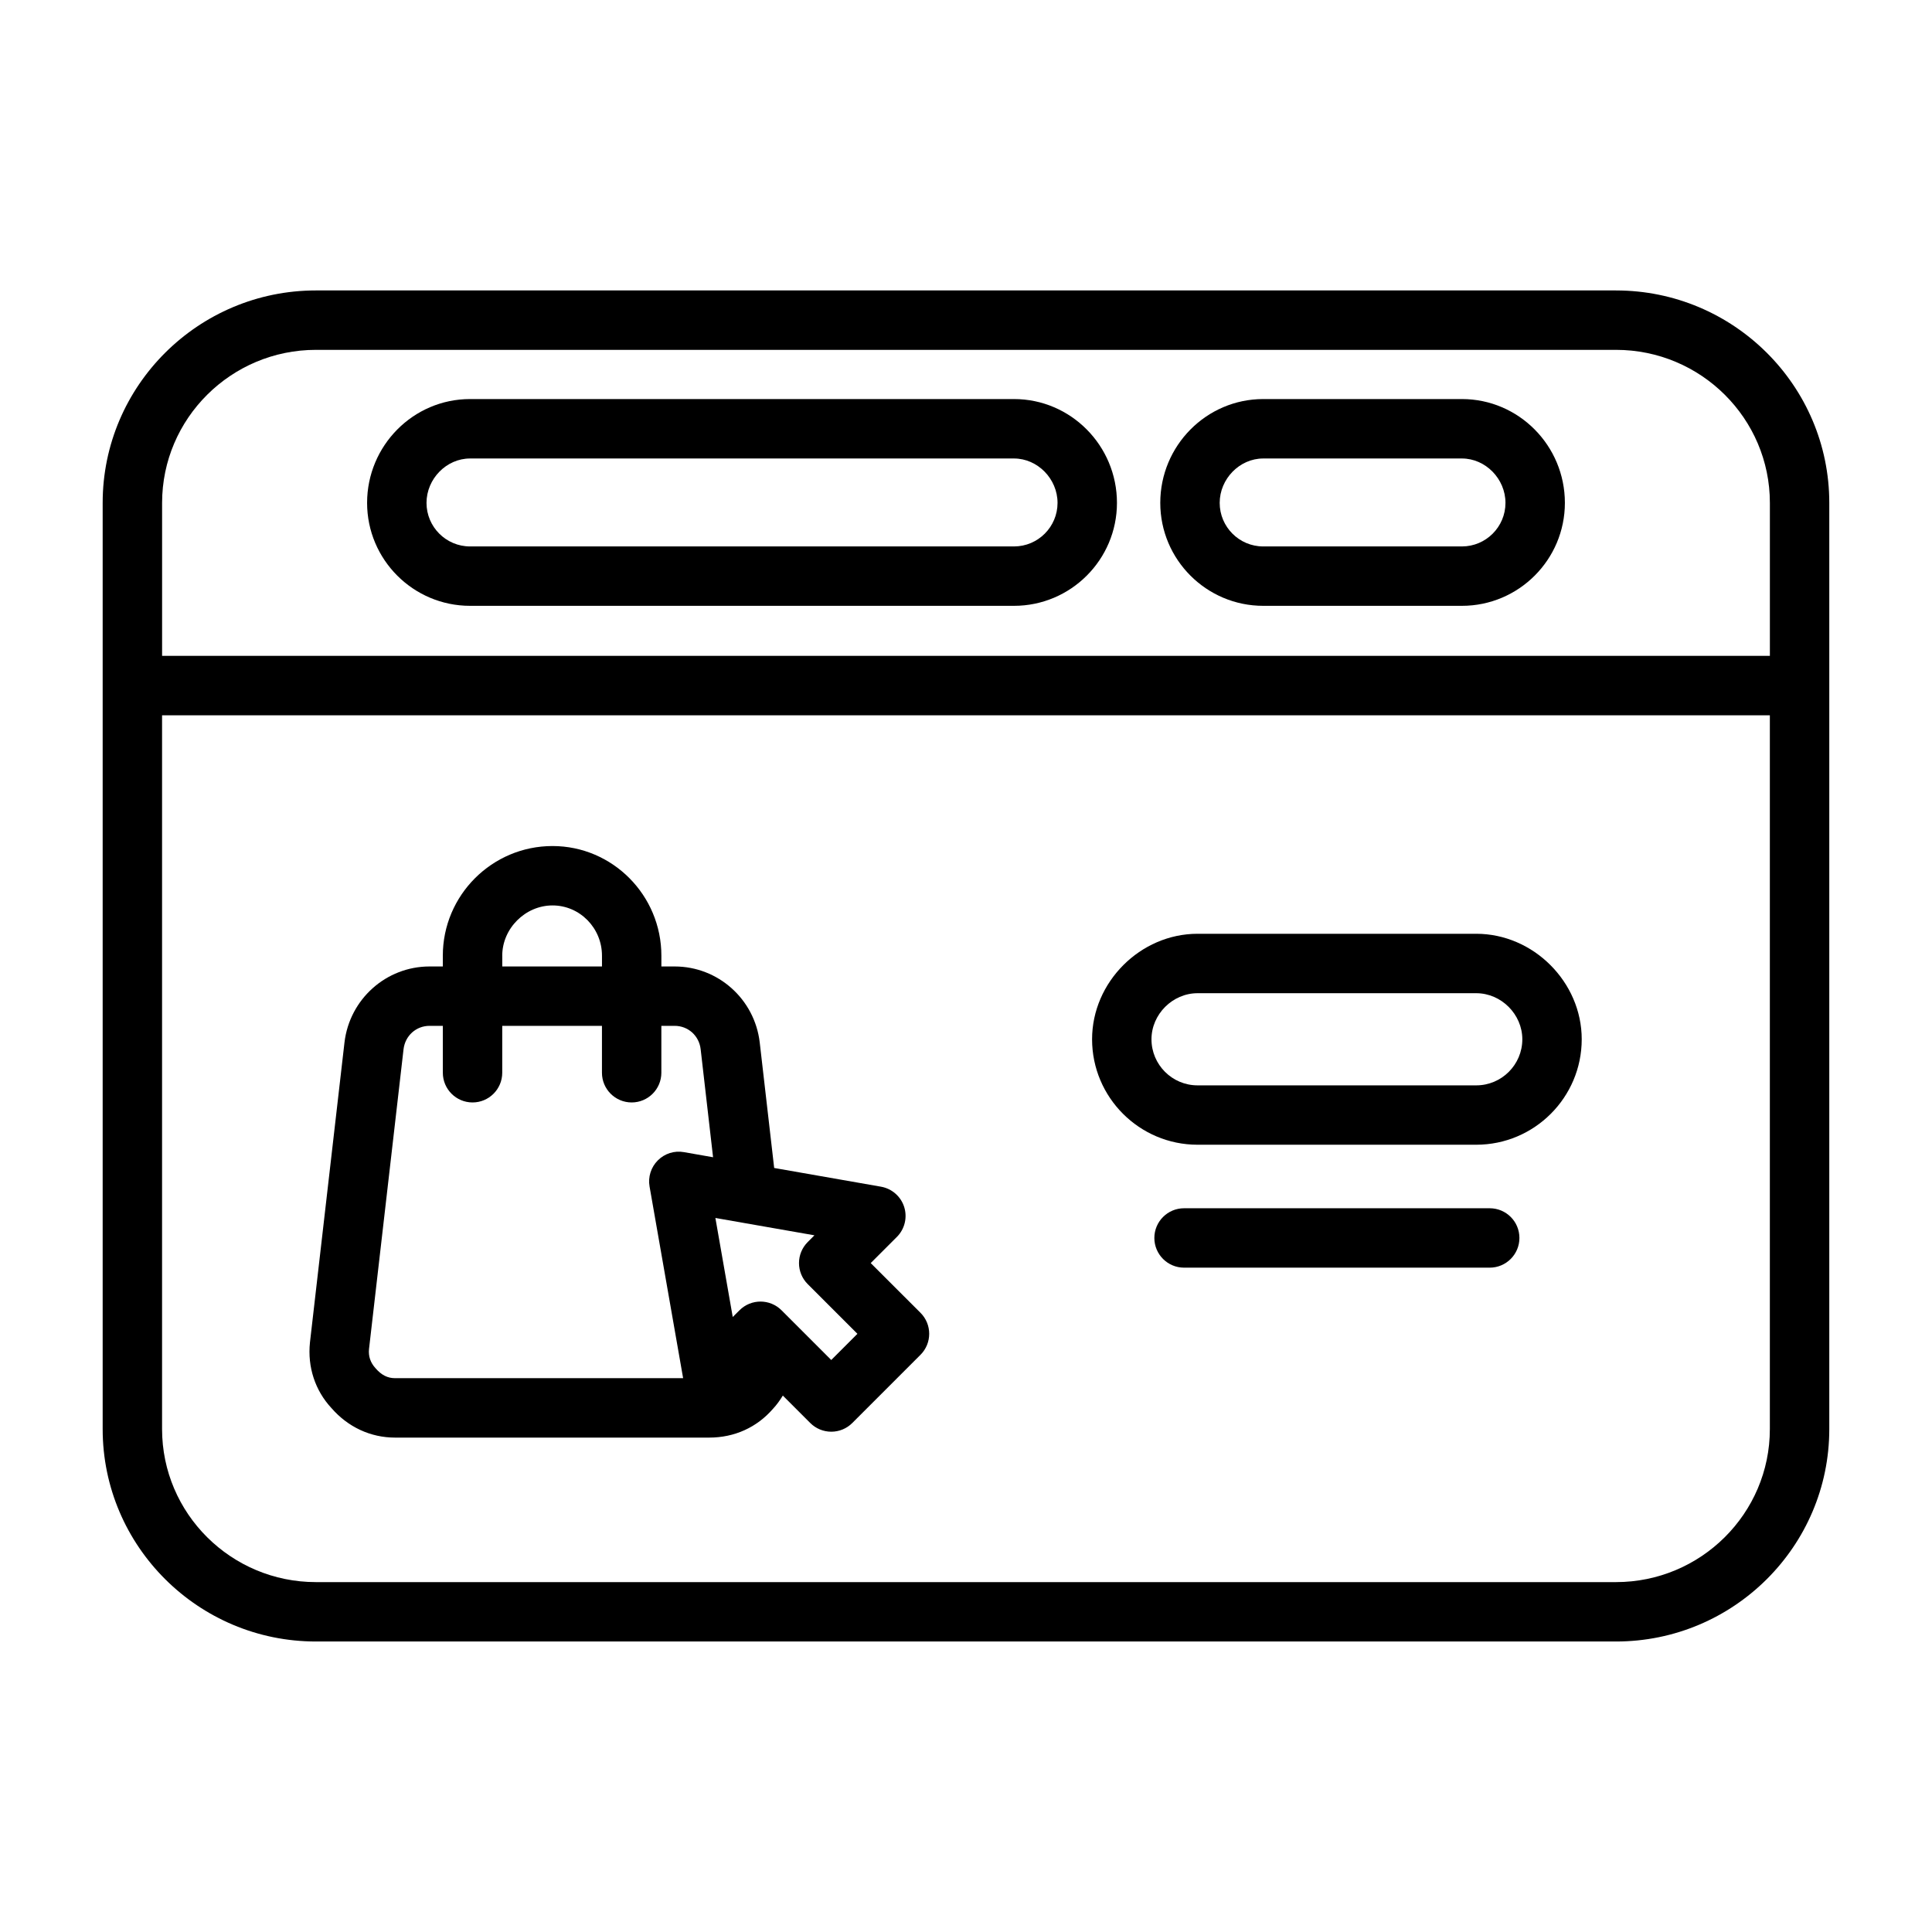 <?xml version="1.0" encoding="UTF-8"?>
<!-- The Best Svg Icon site in the world: iconSvg.co, Visit us! https://iconsvg.co -->
<svg fill="#000000" width="800px" height="800px" version="1.1" viewBox="144 144 512 512" xmlns="http://www.w3.org/2000/svg">
 <g>
  <path d="m572.26 220.97h-344.54c-31.156 0-56.512 25.254-56.512 56.293v245.46c0 31.039 25.355 56.293 56.512 56.293h344.54c31.164 0 56.52-25.254 56.52-56.293v-245.45c0-31.047-25.355-56.301-56.52-56.301zm-344.54 15.746h344.54c22.484 0 40.777 18.191 40.777 40.547v40.547l-426.08 0.004v-40.543c0-22.363 18.289-40.555 40.77-40.555zm344.54 326.56h-344.54c-22.484 0-40.77-18.191-40.77-40.547v-189.16h426.08v189.16c0 22.352-18.293 40.547-40.777 40.547z"/>
  <path d="m268.57 304.55h144.15c15.043 0 27.285-12.242 27.285-27.285 0-15.168-12.242-27.512-27.285-27.512h-144.15c-15.043 0-27.285 12.344-27.285 27.512 0 15.051 12.242 27.285 27.285 27.285zm0-39.047h144.15c6.25 0 11.539 5.391 11.539 11.77 0 6.359-5.18 11.539-11.539 11.539h-144.15c-6.359 0-11.539-5.18-11.539-11.539 0-6.375 5.281-11.77 11.539-11.77z"/>
  <path d="m478.77 304.55h52.656c15.043 0 27.285-12.242 27.285-27.285 0-15.168-12.242-27.512-27.285-27.512h-52.656c-15.043 0-27.285 12.344-27.285 27.512 0 15.051 12.242 27.285 27.285 27.285zm0-39.047h52.656c6.258 0 11.539 5.391 11.539 11.77 0 6.359-5.18 11.539-11.539 11.539h-52.656c-6.367 0-11.539-5.18-11.539-11.539 0-6.375 5.281-11.77 11.539-11.77z"/>
  <path d="m535.22 391.46h-73.855c-15.152 0-27.953 12.801-27.953 27.953 0 15.414 12.539 27.953 27.953 27.953h73.855c15.414 0 27.953-12.539 27.953-27.953 0-15.145-12.797-27.953-27.953-27.953zm0 40.172h-73.855c-6.731 0-12.211-5.481-12.211-12.211 0-6.621 5.59-12.211 12.211-12.211h73.855c6.621 0 12.211 5.59 12.211 12.211 0 6.731-5.481 12.211-12.211 12.211z"/>
  <path d="m538.79 464.2h-81.004c-4.344 0-7.871 3.527-7.871 7.871s3.527 7.871 7.871 7.871h81.004c4.344 0 7.871-3.527 7.871-7.871 0.004-4.344-3.516-7.871-7.871-7.871z"/>
  <path d="m374.75 478.73 6.926-6.926c2.078-2.078 2.824-5.133 1.945-7.934-0.883-2.801-3.258-4.871-6.148-5.383l-28.309-4.961-3.832-33.281c-1.348-11.469-11.035-20.121-22.547-20.121h-3.512v-2.844c0-16.027-12.941-29.07-28.852-29.07-16.027 0-29.07 13.043-29.07 29.07v2.844h-3.512c-11.5 0-21.191 8.652-22.547 20.137l-9.152 79.512c-0.684 6.519 1.395 12.754 5.676 17.359 4.394 5.062 10.383 7.848 16.887 7.848h83.23c6.738 0 12.66-2.715 16.934-7.652 1-1.078 1.844-2.258 2.59-3.488l7.273 7.273c1.48 1.48 3.481 2.305 5.566 2.305 2.086 0 4.094-0.828 5.566-2.305l18.074-18.074c3.078-3.078 3.078-8.062 0-11.133zm-97.652-81.453c0-7.219 6.102-13.328 13.328-13.328s13.105 5.977 13.105 13.328v2.844h-26.426v-2.844zm-33.559 109.34c-1.363-1.473-1.953-3.219-1.746-5.125l9.148-79.422c0.426-3.598 3.328-6.211 6.902-6.211h3.512v12.43c0 4.344 3.527 7.871 7.871 7.871s7.871-3.527 7.871-7.871v-12.43h26.426v12.43c0 4.344 3.527 7.871 7.871 7.871s7.871-3.527 7.871-7.871v-12.43h3.512c3.582 0 6.488 2.613 6.902 6.195l3.289 28.629-7.723-1.355c-2.527-0.457-5.109 0.371-6.918 2.188-1.812 1.812-2.629 4.402-2.188 6.918l8.895 50.797h-76.344c-1.941 0-3.57-0.785-5.152-2.613zm120.75-2.203-13.18-13.18c-1.535-1.535-3.551-2.305-5.566-2.305s-4.031 0.77-5.566 2.305l-1.793 1.785-4.598-26.246 26.246 4.598-1.785 1.793c-1.48 1.48-2.305 3.481-2.305 5.566 0 2.086 0.828 4.094 2.305 5.566l13.18 13.18z"/>
 </g>
</svg>